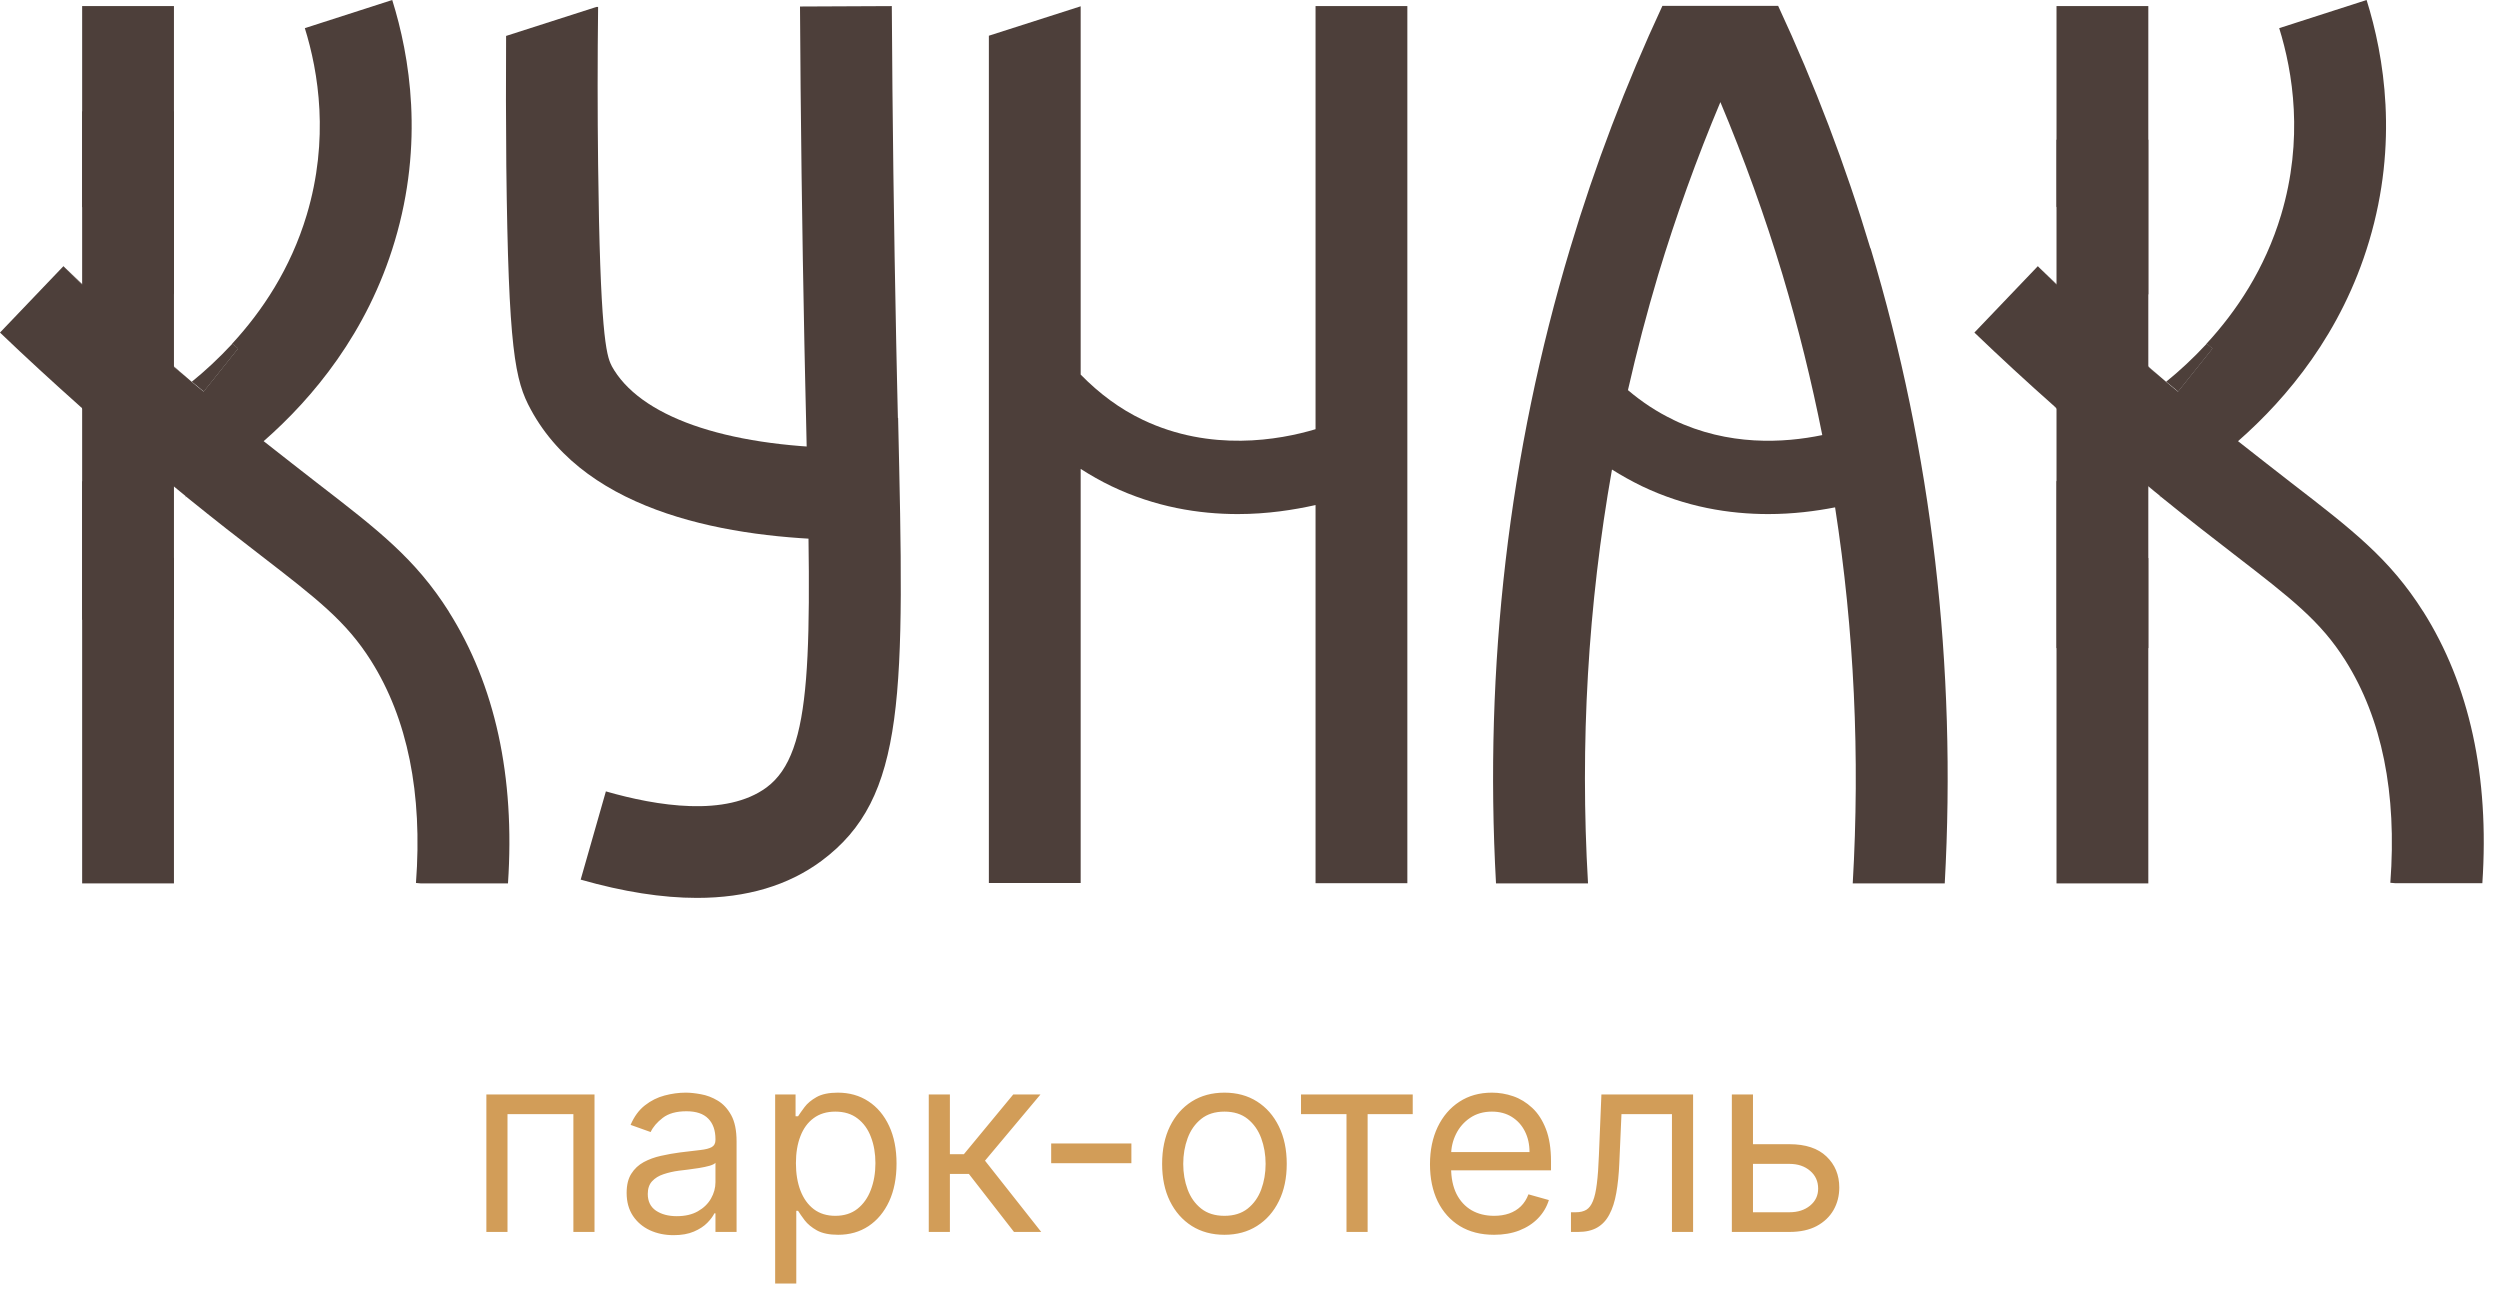 <svg width="119" height="62" viewBox="0 0 119 62" fill="none" xmlns="http://www.w3.org/2000/svg">
    <g clip-path="url(#clip0_57_368)">
        <path d="M23.151 58.64V52.095H28.299V58.64H27.293V53.032H24.157V58.64H23.151ZM32.061 58.794C31.647 58.794 31.27 58.715 30.932 58.559C30.594 58.4 30.326 58.171 30.127 57.873C29.928 57.572 29.828 57.208 29.828 56.782C29.828 56.407 29.902 56.103 30.05 55.87C30.198 55.635 30.395 55.45 30.642 55.316C30.89 55.183 31.162 55.083 31.461 55.018C31.762 54.95 32.064 54.896 32.368 54.856C32.766 54.805 33.088 54.767 33.336 54.741C33.586 54.713 33.767 54.666 33.881 54.6C33.998 54.535 34.056 54.421 34.056 54.26V54.225C34.056 53.805 33.941 53.478 33.711 53.245C33.483 53.012 33.138 52.896 32.675 52.896C32.195 52.896 31.819 53.001 31.546 53.211C31.273 53.421 31.081 53.646 30.971 53.885L30.016 53.544C30.186 53.146 30.414 52.836 30.698 52.615C30.985 52.39 31.297 52.234 31.635 52.146C31.976 52.055 32.311 52.01 32.641 52.01C32.851 52.01 33.093 52.035 33.365 52.086C33.641 52.135 33.907 52.235 34.162 52.389C34.421 52.542 34.635 52.774 34.806 53.083C34.976 53.393 35.061 53.808 35.061 54.328V58.64H34.056V57.754H34.005C33.936 57.896 33.823 58.048 33.664 58.21C33.505 58.372 33.293 58.51 33.029 58.623C32.765 58.737 32.442 58.794 32.061 58.794ZM32.215 57.89C32.613 57.89 32.948 57.812 33.221 57.656C33.496 57.499 33.703 57.298 33.843 57.051C33.985 56.803 34.056 56.544 34.056 56.271V55.35C34.013 55.401 33.919 55.448 33.775 55.491C33.633 55.531 33.468 55.566 33.28 55.597C33.096 55.626 32.915 55.651 32.739 55.674C32.566 55.694 32.425 55.711 32.317 55.725C32.056 55.76 31.811 55.815 31.584 55.892C31.36 55.965 31.178 56.078 31.039 56.228C30.902 56.376 30.834 56.578 30.834 56.833C30.834 57.183 30.963 57.447 31.222 57.626C31.483 57.802 31.814 57.89 32.215 57.89ZM36.897 61.095V52.095H37.869V53.135H37.988C38.062 53.021 38.164 52.876 38.295 52.7C38.428 52.521 38.619 52.362 38.866 52.222C39.116 52.081 39.454 52.01 39.88 52.01C40.431 52.01 40.917 52.147 41.337 52.423C41.758 52.698 42.086 53.089 42.322 53.595C42.557 54.1 42.675 54.697 42.675 55.385C42.675 56.078 42.557 56.678 42.322 57.187C42.086 57.693 41.759 58.085 41.342 58.363C40.924 58.639 40.443 58.776 39.897 58.776C39.477 58.776 39.14 58.707 38.887 58.568C38.634 58.426 38.44 58.265 38.303 58.086C38.167 57.904 38.062 57.754 37.988 57.635H37.903V61.095H36.897ZM37.886 55.367C37.886 55.862 37.958 56.298 38.103 56.676C38.248 57.051 38.459 57.345 38.738 57.558C39.016 57.768 39.357 57.873 39.761 57.873C40.181 57.873 40.532 57.762 40.813 57.541C41.097 57.316 41.31 57.015 41.452 56.637C41.597 56.257 41.67 55.833 41.67 55.367C41.67 54.907 41.599 54.492 41.457 54.123C41.318 53.751 41.106 53.457 40.822 53.241C40.541 53.022 40.187 52.913 39.761 52.913C39.352 52.913 39.008 53.017 38.729 53.224C38.451 53.428 38.241 53.715 38.099 54.085C37.957 54.451 37.886 54.879 37.886 55.367ZM44.209 58.64V52.095H45.215V54.941H45.88L48.232 52.095H49.528L46.886 55.248L49.562 58.64H48.266L46.119 55.879H45.215V58.64H44.209ZM53.854 54.43V55.367H50.036V54.43H53.854ZM58.283 58.776C57.692 58.776 57.173 58.636 56.727 58.355C56.284 58.073 55.938 57.68 55.688 57.174C55.44 56.669 55.317 56.078 55.317 55.401C55.317 54.72 55.44 54.124 55.688 53.616C55.938 53.108 56.284 52.713 56.727 52.431C57.173 52.15 57.692 52.01 58.283 52.01C58.874 52.01 59.391 52.15 59.834 52.431C60.28 52.713 60.626 53.108 60.874 53.616C61.124 54.124 61.249 54.72 61.249 55.401C61.249 56.078 61.124 56.669 60.874 57.174C60.626 57.68 60.28 58.073 59.834 58.355C59.391 58.636 58.874 58.776 58.283 58.776ZM58.283 57.873C58.731 57.873 59.101 57.758 59.391 57.528C59.68 57.298 59.895 56.995 60.034 56.62C60.173 56.245 60.243 55.839 60.243 55.401C60.243 54.964 60.173 54.556 60.034 54.178C59.895 53.801 59.68 53.495 59.391 53.262C59.101 53.029 58.731 52.913 58.283 52.913C57.834 52.913 57.465 53.029 57.175 53.262C56.885 53.495 56.67 53.801 56.531 54.178C56.392 54.556 56.322 54.964 56.322 55.401C56.322 55.839 56.392 56.245 56.531 56.62C56.67 56.995 56.885 57.298 57.175 57.528C57.465 57.758 57.834 57.873 58.283 57.873ZM61.928 53.032V52.095H67.246V53.032H65.099V58.64H64.093V53.032H61.928ZM71.118 58.776C70.487 58.776 69.943 58.637 69.486 58.359C69.031 58.078 68.68 57.686 68.433 57.183C68.189 56.677 68.067 56.089 68.067 55.419C68.067 54.748 68.189 54.157 68.433 53.646C68.68 53.132 69.024 52.731 69.465 52.444C69.908 52.154 70.425 52.01 71.016 52.01C71.356 52.01 71.693 52.066 72.026 52.18C72.358 52.294 72.66 52.478 72.933 52.734C73.206 52.987 73.423 53.322 73.585 53.74C73.747 54.157 73.828 54.671 73.828 55.282V55.708H68.783V54.839H72.805C72.805 54.47 72.731 54.14 72.584 53.85C72.439 53.561 72.231 53.332 71.962 53.164C71.695 52.997 71.379 52.913 71.016 52.913C70.615 52.913 70.269 53.012 69.976 53.211C69.686 53.407 69.463 53.663 69.307 53.978C69.151 54.294 69.072 54.632 69.072 54.992V55.572C69.072 56.066 69.158 56.485 69.328 56.829C69.501 57.17 69.742 57.43 70.048 57.609C70.355 57.785 70.712 57.873 71.118 57.873C71.382 57.873 71.621 57.836 71.834 57.762C72.05 57.686 72.236 57.572 72.392 57.421C72.548 57.268 72.669 57.078 72.754 56.85L73.726 57.123C73.624 57.453 73.452 57.742 73.21 57.992C72.969 58.24 72.671 58.433 72.315 58.572C71.96 58.708 71.561 58.776 71.118 58.776ZM74.778 58.64V57.703H75.017C75.213 57.703 75.376 57.664 75.507 57.588C75.638 57.508 75.743 57.37 75.822 57.174C75.905 56.975 75.967 56.7 76.01 56.347C76.055 55.992 76.088 55.541 76.108 54.992L76.227 52.095H80.591V58.64H79.585V53.032H77.182L77.079 55.367C77.057 55.904 77.008 56.377 76.935 56.786C76.864 57.193 76.754 57.534 76.606 57.809C76.462 58.085 76.269 58.292 76.027 58.431C75.785 58.571 75.483 58.64 75.119 58.64H74.778ZM83.305 54.464H85.18C85.947 54.464 86.534 54.659 86.94 55.048C87.347 55.437 87.55 55.93 87.55 56.526C87.55 56.919 87.459 57.275 87.277 57.596C87.095 57.914 86.828 58.169 86.476 58.359C86.124 58.546 85.692 58.64 85.18 58.64H82.436V52.095H83.442V57.703H85.18C85.578 57.703 85.905 57.597 86.16 57.387C86.416 57.177 86.544 56.907 86.544 56.578C86.544 56.231 86.416 55.948 86.16 55.73C85.905 55.511 85.578 55.401 85.18 55.401H83.305V54.464Z"
              fill="#D29D58"/>
        <path d="M42.74 19.9C42.71 18.77 42.69 17.57 42.66 16.31C42.55 10.91 42.48 5.52 42.45 0.29L38.08 0.31C38.11 5.56 38.18 10.97 38.29 16.4C38.32 17.67 38.34 18.87 38.37 20C38.63 31.19 38.73 35.82 36.49 37.48C34.57 38.9 31.27 38.37 28.84 37.67L27.64 41.87C29.67 42.45 31.52 42.74 33.18 42.74C35.54 42.74 37.52 42.15 39.1 40.98C43.16 37.97 43.05 33.05 42.75 19.89L42.74 19.9Z"
              fill="#4D3F3A"/>
        <path d="M29.11 17.4C28.85 16.92 28.56 15.74 28.47 7.83C28.44 5.33 28.44 2.81 28.47 0.33H28.39L24.09 1.71C24.08 3.76 24.08 5.83 24.1 7.88C24.2 16.67 24.51 18.11 25.27 19.5C27.97 24.48 34.84 25.62 40.13 25.7L40.2 21.33C34.46 21.24 30.42 19.81 29.11 17.41V17.4Z"
              fill="#4D3F3A"/>
        <path d="M89.03 11.82C87.85 7.88 86.38 4.02 84.64 0.28H79.13C77.39 4.02 75.92 7.88 74.74 11.82C71.82 21.54 70.64 31.71 71.21 42.05H75.59C75.2 35.38 75.59 28.79 76.73 22.35C77.19 22.64 77.66 22.9 78.15 23.14C80.24 24.14 82.32 24.47 84.17 24.47C85.35 24.47 86.43 24.33 87.35 24.15C88.26 30.01 88.54 36 88.19 42.05H92.57C93.14 31.71 91.96 21.54 89.04 11.82H89.03ZM79.65 19.98C78.87 19.61 78.15 19.13 77.49 18.57C77.91 16.72 78.39 14.89 78.93 13.08C79.77 10.3 80.76 7.55 81.89 4.86C83.02 7.55 84.01 10.29 84.85 13.08C85.6 15.59 86.23 18.14 86.74 20.71C84.91 21.09 82.27 21.24 79.66 19.99L79.65 19.98Z"
              fill="#4D3F3A"/>
        <path d="M62.62 0.29V20.43C60.89 20.95 57.63 21.52 54.41 19.99C53.31 19.47 52.32 18.73 51.44 17.83V0.3L47.07 1.7V42.03H51.44V22.32C51.91 22.62 52.4 22.9 52.9 23.14C54.99 24.14 57.07 24.47 58.92 24.47C60.33 24.47 61.59 24.27 62.62 24.04V42.04H66.99V0.29H62.62Z"
              fill="#4D3F3A"/>
        <path d="M3.91 22.9V42.05H8.28V26.57C7.02 25.53 5.77 24.49 4.54 23.44C4.33 23.26 4.12 23.08 3.91 22.89V22.9Z"
              fill="#4D3F3A"/>
        <path d="M8.28 23.16V17.47C6.78 16.21 5.32 14.89 3.91 13.53V19.43C4.68 20.1 5.46 20.77 6.25 21.44C6.92 22.01 7.6 22.59 8.29 23.16H8.28Z"
              fill="#4D3F3A"/>
        <path d="M8.28 14.01V0.29H3.91V9.84C4.26 10.2 4.62 10.56 4.97 10.92C6.04 11.98 7.15 13.01 8.28 14.02V14.01Z"
              fill="#4D3F3A"/>
        <path d="M3.83 19.37C4.99 20.4 6.16 21.41 7.35 22.4C7.77 22.75 8.17 23.07 8.55 23.39C7.77 22.74 7 22.1 6.24 21.45C5.43 20.76 4.62 20.06 3.83 19.37Z"
              fill="#4D3F3A"/>
        <path d="M8.91 17.99C6.92 16.29 4.97 14.54 3.1 12.75C3.1 12.75 3.12 12.77 3.13 12.78C4.97 14.6 6.91 16.34 8.91 17.99Z"
              fill="#4D3F3A"/>
        <path d="M21.37 29.12C19.77 26.59 18 25.23 15.07 22.97C14.34 22.4 13.5 21.75 12.55 21C14.89 18.95 17.49 15.84 18.79 11.48C20.19 6.8 19.51 2.68 18.67 0L14.51 1.34C15.16 3.43 15.68 6.62 14.6 10.23C13.83 12.8 12.47 14.82 11.05 16.36C11.14 16.44 11.24 16.52 11.33 16.59L9.69 18.64C9.5 18.49 9.31 18.33 9.12 18.17C9.05 18.11 8.97 18.04 8.9 17.98C6.9 16.33 4.95 14.59 3.12 12.77C3.12 12.77 3.1 12.75 3.09 12.74C3.07 12.72 3.04 12.69 3.02 12.67L0 15.83C1.24 17.02 2.53 18.2 3.83 19.36C4.63 20.05 5.43 20.74 6.24 21.44C7 22.09 7.77 22.74 8.55 23.38C8.64 23.46 8.73 23.52 8.82 23.6C8.82 23.6 8.84 23.63 8.86 23.64C10.23 24.75 11.4 25.66 12.39 26.42C15.11 28.52 16.48 29.58 17.66 31.45C19.4 34.21 20.12 37.76 19.8 42.03L20.03 42.05H24.18C24.52 36.96 23.57 32.61 21.36 29.11L21.37 29.12Z"
              fill="#4D3F3A"/>
        <path d="M8.85 23.66C8.85 23.66 8.85 23.66 8.86 23.66C8.85 23.65 8.84 23.64 8.82 23.63L8.84 23.67L8.85 23.66Z"
              fill="#4D3F3A"/>
        <path d="M11.34 16.59C11.25 16.51 11.15 16.43 11.06 16.36C10.41 17.06 9.75 17.67 9.13 18.17C9.32 18.32 9.51 18.48 9.7 18.64L11.34 16.59Z"
              fill="#4D3F3A"/>
        <path d="M97.89 22.9V42.05H102.26V26.57C101 25.53 99.75 24.49 98.52 23.44C98.31 23.26 98.1 23.08 97.89 22.89V22.9Z"
              fill="#4D3F3A"/>
        <path d="M102.26 23.16V17.47C100.76 16.21 99.3 14.89 97.89 13.53V19.43C98.66 20.1 99.44 20.77 100.23 21.44C100.9 22.01 101.58 22.59 102.27 23.16H102.26Z"
              fill="#4D3F3A"/>
        <path d="M102.26 14.01V0.29H97.89V9.84C98.24 10.2 98.6 10.56 98.95 10.92C100.02 11.98 101.13 13.01 102.26 14.02V14.01Z"
              fill="#4D3F3A"/>
        <path d="M97.8 19.36C98.96 20.39 100.14 21.41 101.33 22.4C101.75 22.75 102.15 23.08 102.54 23.4C101.76 22.75 100.99 22.1 100.22 21.45C99.4 20.75 98.6 20.06 97.8 19.37V19.36Z"
              fill="#4D3F3A"/>
        <path d="M102.89 17.99C100.9 16.29 98.95 14.54 97.08 12.75C97.08 12.75 97.1 12.77 97.11 12.78C98.95 14.6 100.89 16.34 102.89 17.99Z"
              fill="#4D3F3A"/>
        <path d="M115.35 29.12C113.75 26.59 111.98 25.23 109.05 22.97C108.32 22.4 107.48 21.75 106.53 21C108.87 18.95 111.47 15.84 112.77 11.48C114.17 6.8 113.49 2.68 112.65 0L108.49 1.34C109.14 3.43 109.66 6.62 108.58 10.23C107.81 12.8 106.45 14.82 105.03 16.36C105.12 16.44 105.22 16.52 105.31 16.59L103.67 18.64C103.48 18.49 103.29 18.33 103.1 18.17C103.03 18.11 102.95 18.04 102.88 17.98C100.88 16.33 98.93 14.59 97.1 12.77C97.1 12.77 97.081 12.75 97.07 12.74C97.05 12.72 97.02 12.69 97.001 12.67L93.981 15.83C95.221 17.02 96.501 18.2 97.8 19.35C98.6 20.04 99.4 20.74 100.22 21.43C100.99 22.08 101.76 22.73 102.54 23.38C102.63 23.45 102.71 23.52 102.8 23.59C102.8 23.59 102.82 23.62 102.84 23.63C104.21 24.74 105.38 25.65 106.37 26.41C109.09 28.51 110.46 29.57 111.64 31.44C113.38 34.2 114.1 37.75 113.78 42.02L114.01 42.04H118.16C118.5 36.95 117.55 32.6 115.34 29.1L115.35 29.12Z"
              fill="#4D3F3A"/>
        <path d="M102.83 23.66C102.83 23.66 102.83 23.66 102.84 23.66C102.83 23.65 102.82 23.64 102.8 23.63L102.82 23.67L102.83 23.66Z"
              fill="#4D3F3A"/>
        <path d="M105.32 16.59C105.23 16.51 105.13 16.43 105.04 16.36C104.39 17.06 103.73 17.67 103.11 18.17C103.3 18.32 103.49 18.48 103.68 18.64L105.32 16.59Z"
              fill="#4D3F3A"/>
        <path d="M8.28 5.3H3.91V29.5H8.28V5.3Z" fill="#4D3F3A"/>
        <path d="M102.26 6.65H97.89V30.85H102.26V6.65Z" fill="#4D3F3A"/>
    </g>
    <defs>
        <clipPath id="clip0_57_368">
            <rect width="118.24" height="61.91" fill="white"/>
        </clipPath>
    </defs>
</svg>